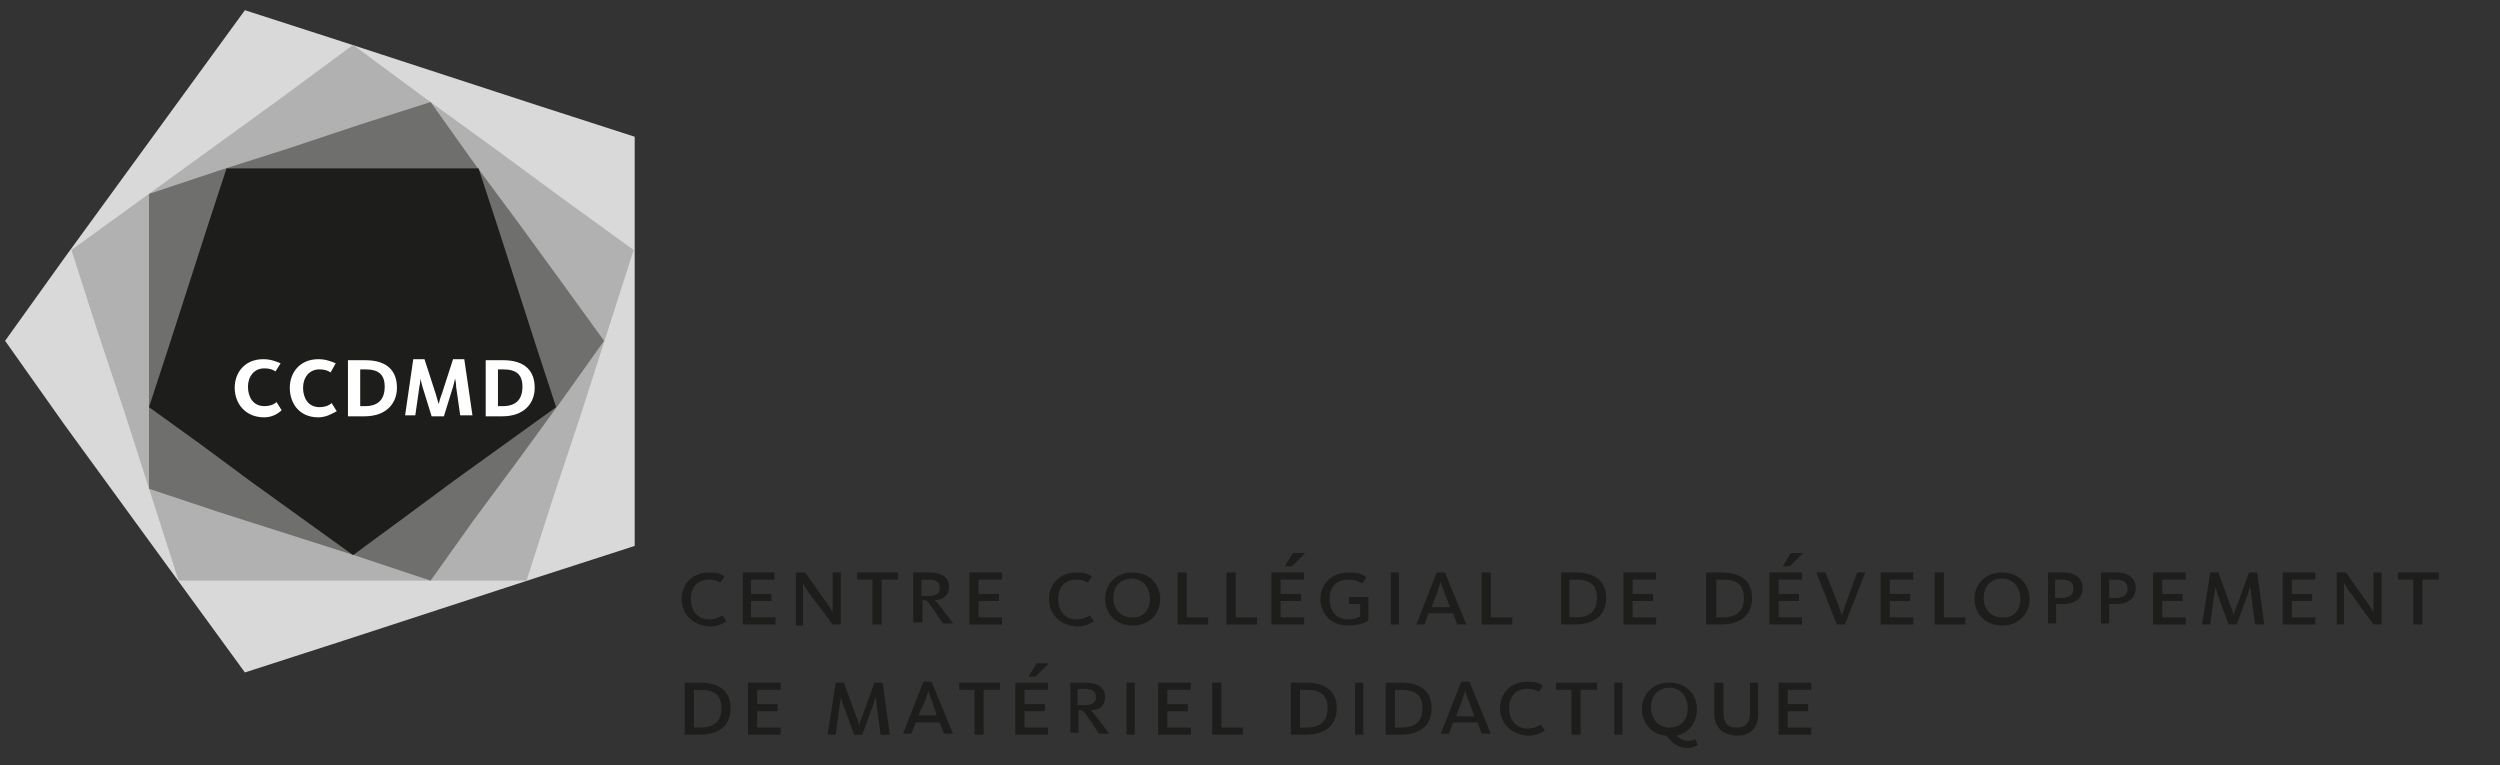 <?xml version="1.0" encoding="UTF-8"?> <!-- Generator: Adobe Illustrator 22.0.1, SVG Export Plug-In . SVG Version: 6.00 Build 0) --> <svg xmlns="http://www.w3.org/2000/svg" xmlns:xlink="http://www.w3.org/1999/xlink" id="Calque_1" x="0px" y="0px" viewBox="0 0 245 75" style="enable-background:new 0 0 245 75;" xml:space="preserve"><rect x="0" y="0" width="245" height="75" fill="#333333" stroke="none"/> <style type="text/css"> .st0{fill:#1D1D1B;} .st1{fill:#D9D9D9;} .st2{fill:#B1B1B1;} .st3{fill:#6F6F6E;} .st4{fill:#FFFFFF;} </style> <g> <path class="st0" d="M66.8,58.7c0-1.4,1-2.6,2.7-2.6c0.7,0,1.1,0.1,1.5,0.4l-0.4,0.6c-0.3-0.2-0.7-0.3-1.1-0.3 c-1.2,0-1.8,0.8-1.8,1.9c0,1.1,0.6,2,1.8,2c0.6,0,1-0.2,1.3-0.4l0.4,0.6c-0.3,0.2-0.9,0.5-1.6,0.5C67.8,61.3,66.8,60.1,66.8,58.7z"></path> <path class="st0" d="M72.8,56.1h3.1v0.7h-2.3v1.4h2v0.7h-2v1.6H76v0.7h-3.2V56.1z"></path> <path class="st0" d="M78,56.1h0.9l2.2,3.1c0.3,0.4,0.5,0.8,0.5,0.8h0c0,0,0-0.4,0-0.8v-3.1h0.8v5.1h-0.8L79.2,58 c-0.2-0.3-0.5-0.8-0.5-0.8h0c0,0,0,0.3,0,0.7v3.4H78V56.1z"></path> <path class="st0" d="M85.5,56.8H84v-0.7h4v0.7h-1.6v4.4h-0.9V56.8z"></path> <path class="st0" d="M89.5,56.1h1.6c1.2,0,1.9,0.5,1.9,1.4c0,0.9-0.6,1.3-1.4,1.3v0c0.1,0.1,0.3,0.3,0.6,0.7l1.2,1.6h-1l-1-1.5 c-0.5-0.7-0.6-0.8-0.9-0.8h-0.1v2.2h-0.9V56.1z M91.1,58.4c0.7,0,1-0.3,1-0.8c0-0.5-0.3-0.8-1.1-0.8h-0.7v1.6H91.1z"></path> <path class="st0" d="M95.1,56.1h3.1v0.7h-2.3v1.4h2v0.7h-2v1.6h2.3v0.7h-3.2V56.1z"></path> <path class="st0" d="M102.8,58.7c0-1.4,1-2.6,2.7-2.6c0.7,0,1.1,0.1,1.5,0.4l-0.4,0.6c-0.3-0.2-0.7-0.3-1.1-0.3 c-1.2,0-1.8,0.8-1.8,1.9c0,1.1,0.6,2,1.8,2c0.6,0,1-0.2,1.3-0.4l0.4,0.6c-0.3,0.2-0.9,0.5-1.6,0.5 C103.8,61.3,102.8,60.1,102.8,58.7z"></path> <path class="st0" d="M108.3,58.7c0-1.4,1-2.6,2.7-2.6c1.7,0,2.7,1.2,2.7,2.6c0,1.4-1,2.6-2.7,2.6C109.3,61.3,108.3,60.1,108.3,58.7 z M112.7,58.7c0-1-0.6-2-1.8-2c-1.2,0-1.8,0.9-1.8,1.9c0,1,0.6,1.9,1.8,1.9C112.1,60.6,112.7,59.7,112.7,58.7z"></path> <path class="st0" d="M115.4,56.1h0.9v4.4h2.1v0.7h-3V56.1z"></path> <path class="st0" d="M120.2,56.1h0.9v4.4h2.1v0.7h-3V56.1z"></path> <path class="st0" d="M124.7,56.1h3.1v0.7h-2.3v1.4h2v0.7h-2v1.6h2.3v0.7h-3.2V56.1z M126.7,54.2h1.2l-1.3,1.3h-0.7L126.7,54.2z"></path> <path class="st0" d="M129.4,58.7c0-1.4,1-2.6,2.8-2.6c0.9,0,1.4,0.2,1.7,0.5l-0.4,0.6c-0.3-0.2-0.7-0.4-1.3-0.4 c-1.3,0-1.9,0.8-1.9,1.9c0,1.1,0.6,2,1.8,2c0.7,0,1-0.2,1.2-0.3v-1.2h-1.1v-0.7h1.9v2.3c-0.1,0.1-0.7,0.5-2,0.5 C130.4,61.3,129.4,60.1,129.4,58.7z"></path> <path class="st0" d="M136.3,56.1h0.8v5.1h-0.8V56.1z"></path> <path class="st0" d="M139.6,61.2h-0.8l2-5.1h0.8l2.1,5.1h-0.9l-0.4-1.1H140C140,60.1,139.6,61.2,139.6,61.2z M141.5,57.9 c-0.2-0.4-0.3-0.9-0.3-0.9h0c0,0-0.2,0.5-0.3,0.9l-0.6,1.6h1.8L141.5,57.9z"></path> <path class="st0" d="M145.2,56.1h0.9v4.4h2.1v0.7h-3V56.1z"></path> <path class="st0" d="M153,56.1h1.4c2.1,0,3,1,3,2.5c0,1.5-0.9,2.6-3.1,2.6H153V56.1z M154.4,60.5c1.4,0,2.1-0.6,2.1-1.9 c0-1.3-0.7-1.8-2.1-1.8h-0.6v3.7H154.4z"></path> <path class="st0" d="M159.2,56.1h3.1v0.7h-2.3v1.4h2v0.7h-2v1.6h2.3v0.7h-3.2V56.1z"></path> <path class="st0" d="M167.3,56.1h1.4c2.1,0,3,1,3,2.5c0,1.5-0.9,2.6-3.1,2.6h-1.4V56.1z M168.8,60.5c1.4,0,2.1-0.6,2.1-1.9 c0-1.3-0.7-1.8-2.1-1.8h-0.6v3.7H168.8z"></path> <path class="st0" d="M173.5,56.1h3.1v0.7h-2.3v1.4h2v0.7h-2v1.6h2.3v0.7h-3.2V56.1z M175.5,54.2h1.2l-1.3,1.3h-0.7L175.5,54.2z"></path> <path class="st0" d="M178,56.1h0.9l1.3,3.3c0.1,0.4,0.3,0.9,0.3,0.9h0c0,0,0.2-0.5,0.3-0.9l1.2-3.3h0.8l-2,5.1H180L178,56.1z"></path> <path class="st0" d="M184.4,56.1h3.1v0.7h-2.3v1.4h2v0.7h-2v1.6h2.3v0.7h-3.2V56.1z"></path> <path class="st0" d="M189.6,56.1h0.9v4.4h2.1v0.7h-3V56.1z"></path> <path class="st0" d="M193.5,58.7c0-1.4,1-2.6,2.7-2.6c1.7,0,2.7,1.2,2.7,2.6c0,1.4-1,2.6-2.7,2.6C194.5,61.3,193.5,60.1,193.5,58.7 z M198,58.7c0-1-0.6-2-1.8-2c-1.2,0-1.8,0.9-1.8,1.9c0,1,0.6,1.9,1.8,1.9C197.4,60.6,198,59.7,198,58.7z"></path> <path class="st0" d="M200.6,56.1h1.6c1.1,0,1.9,0.5,1.9,1.5c0,1.1-0.8,1.6-2,1.6h-0.6v1.9h-0.8V56.1z M202,58.6 c0.8,0,1.2-0.3,1.2-0.9c0-0.6-0.3-0.9-1.2-0.9h-0.6v1.8H202z"></path> <path class="st0" d="M205.8,56.1h1.6c1.1,0,1.9,0.5,1.9,1.5c0,1.1-0.8,1.6-2,1.6h-0.6v1.9h-0.8V56.1z M207.3,58.6 c0.8,0,1.2-0.3,1.2-0.9c0-0.6-0.3-0.9-1.2-0.9h-0.6v1.8H207.3z"></path> <path class="st0" d="M211.1,56.1h3.1v0.7h-2.3v1.4h2v0.7h-2v1.6h2.3v0.7h-3.2V56.1z"></path> <path class="st0" d="M216.6,56.1h0.8l1.2,3.3c0.2,0.4,0.3,0.9,0.3,0.9h0c0,0,0.1-0.5,0.3-0.9l1.2-3.3h0.8l0.7,5.1h-0.9l-0.4-3 c0-0.4-0.1-0.7-0.1-0.7h0c0,0-0.1,0.4-0.2,0.7l-1.1,3h-0.8l-1.1-3c-0.1-0.4-0.2-0.7-0.2-0.7h0c0,0,0,0.4-0.1,0.7l-0.4,3h-0.8 L216.6,56.1z"></path> <path class="st0" d="M223.8,56.1h3.1v0.7h-2.3v1.4h2v0.7h-2v1.6h2.3v0.7h-3.2V56.1z"></path> <path class="st0" d="M229,56.1h0.9l2.2,3.1c0.3,0.4,0.5,0.8,0.5,0.8h0c0,0,0-0.4,0-0.8v-3.1h0.8v5.1h-0.8l-2.4-3.3 c-0.2-0.3-0.5-0.8-0.5-0.8h0c0,0,0,0.3,0,0.7v3.4H229V56.1z"></path> <path class="st0" d="M236.6,56.8H235v-0.7h4v0.7h-1.6v4.4h-0.9V56.8z"></path> <path class="st0" d="M67.2,66.9h1.4c2.1,0,3,1,3,2.5s-0.9,2.6-3.1,2.6h-1.4V66.9z M68.6,71.3c1.4,0,2.1-0.6,2.1-1.9 c0-1.3-0.7-1.8-2.1-1.8H68v3.7H68.6z"></path> <path class="st0" d="M73.4,66.9h3.1v0.7h-2.3V69h2v0.7h-2v1.6h2.3v0.7h-3.2V66.9z"></path> <path class="st0" d="M81.9,66.9h0.8l1.2,3.3c0.2,0.4,0.3,0.9,0.3,0.9h0c0,0,0.1-0.5,0.3-0.9l1.2-3.3h0.8l0.7,5.1h-0.9l-0.4-3 c0-0.4-0.1-0.7-0.1-0.7h0c0,0-0.1,0.4-0.2,0.7l-1.1,3h-0.8l-1.1-3c-0.1-0.4-0.2-0.7-0.2-0.7h0c0,0,0,0.4-0.1,0.7l-0.4,3h-0.8 L81.9,66.9z"></path> <path class="st0" d="M89.3,71.9h-0.8l2-5.1h0.8l2.1,5.1h-0.9l-0.4-1.1h-2.4C89.8,70.8,89.3,71.9,89.3,71.9z M91.3,68.6 c-0.2-0.4-0.3-0.9-0.3-0.9h0c0,0-0.2,0.5-0.3,0.9L90,70.1h1.8L91.3,68.6z"></path> <path class="st0" d="M95.5,67.6H94v-0.7h4v0.7h-1.6v4.4h-0.9V67.6z"></path> <path class="st0" d="M99.6,66.9h3.1v0.7h-2.3V69h2v0.7h-2v1.6h2.3v0.7h-3.2V66.9z M101.6,65h1.2l-1.3,1.3h-0.7L101.6,65z"></path> <path class="st0" d="M104.8,66.9h1.6c1.2,0,1.9,0.5,1.9,1.4c0,0.9-0.6,1.3-1.4,1.3v0c0.1,0.1,0.3,0.3,0.6,0.7l1.2,1.6h-1l-1-1.5 c-0.5-0.7-0.6-0.8-0.9-0.8h-0.1v2.2h-0.8V66.9z M106.4,69.1c0.7,0,1-0.3,1-0.8c0-0.5-0.3-0.8-1.1-0.8h-0.7v1.6H106.4z"></path> <path class="st0" d="M110.4,66.9h0.8v5.1h-0.8V66.9z"></path> <path class="st0" d="M113.6,66.9h3.1v0.7h-2.3V69h2v0.7h-2v1.6h2.3v0.7h-3.2V66.9z"></path> <path class="st0" d="M118.8,66.9h0.9v4.4h2.1v0.7h-3V66.9z"></path> <path class="st0" d="M126.6,66.9h1.4c2.1,0,3,1,3,2.5s-0.9,2.6-3.1,2.6h-1.4V66.9z M128,71.3c1.4,0,2.1-0.6,2.1-1.9 c0-1.3-0.7-1.8-2.1-1.8h-0.6v3.7H128z"></path> <path class="st0" d="M132.8,66.9h0.8v5.1h-0.8V66.9z"></path> <path class="st0" d="M135.9,66.9h1.4c2.1,0,3,1,3,2.5s-0.9,2.6-3.1,2.6h-1.4V66.9z M137.3,71.3c1.4,0,2.1-0.6,2.1-1.9 c0-1.3-0.7-1.8-2.1-1.8h-0.6v3.7H137.3z"></path> <path class="st0" d="M142,71.9h-0.8l2-5.1h0.8l2.1,5.1h-0.9l-0.4-1.1h-2.4C142.4,70.8,142,71.9,142,71.9z M143.9,68.6 c-0.2-0.4-0.3-0.9-0.3-0.9h0c0,0-0.2,0.5-0.3,0.9l-0.6,1.6h1.8L143.9,68.6z"></path> <path class="st0" d="M147,69.4c0-1.4,1-2.6,2.7-2.6c0.7,0,1.1,0.1,1.5,0.4l-0.4,0.6c-0.3-0.2-0.7-0.3-1.1-0.3 c-1.2,0-1.8,0.8-1.8,1.9c0,1.1,0.6,2,1.8,2c0.6,0,1-0.2,1.3-0.4l0.4,0.6c-0.3,0.2-0.9,0.5-1.6,0.5C148,72,147,70.8,147,69.4z"></path> <path class="st0" d="M154.1,67.6h-1.6v-0.7h4v0.7h-1.6v4.4h-0.9V67.6z"></path> <path class="st0" d="M158.2,66.9h0.8v5.1h-0.8V66.9z"></path> <path class="st0" d="M165.5,72.6c0.3,0,0.6-0.1,0.6-0.2l0.3,0.6c-0.2,0.1-0.5,0.3-1,0.3c-0.8,0-1.4-0.3-2.1-1.2 c-1.5-0.1-2.4-1.3-2.4-2.6c0-1.4,1-2.6,2.7-2.6c1.7,0,2.7,1.2,2.7,2.6c0,1.2-0.7,2.3-2,2.6C164.6,72.4,165,72.6,165.5,72.6z M165.4,69.4c0-1-0.6-2-1.8-2c-1.2,0-1.8,0.9-1.8,1.9c0,1,0.6,2,1.8,2C164.8,71.3,165.4,70.5,165.4,69.4z"></path> <path class="st0" d="M168,69.9v-3h0.9v2.9c0,1.1,0.4,1.5,1.3,1.5c0.9,0,1.3-0.5,1.3-1.4v-3h0.8v3c0,1.4-0.7,2.2-2.1,2.2 C168.7,72,168,71.2,168,69.9z"></path> <path class="st0" d="M174.4,66.9h3.1v0.7h-2.3V69h2v0.7h-2v1.6h2.3v0.7h-3.2V66.9z"></path> </g> <polygon class="st1" points="24,65.9 18.1,57.8 12.2,49.7 6.3,41.6 0.5,33.4 6.3,25.3 12.2,17.2 18.1,9.1 24,1 33.6,4.1 43.1,7.2 52.6,10.3 62.2,13.4 62.2,23.4 62.2,33.4 62.2,43.5 62.2,53.5 52.6,56.6 43.1,59.7 33.6,62.8 "></polygon> <polygon class="st2" points="17.5,56.9 14.9,48.8 12.3,40.7 9.6,32.6 7,24.5 13.9,19.5 20.8,14.5 27.7,9.5 34.6,4.4 41.5,9.5 48.4,14.5 55.2,19.5 62.1,24.5 59.5,32.6 56.9,40.7 54.2,48.8 51.6,56.9 43.1,56.9 34.6,56.9 26,56.9 "></polygon> <polygon class="st3" points="14.6,47.9 14.6,40.7 14.6,33.4 14.6,26.2 14.6,19 21.5,16.7 28.4,14.5 35.3,12.2 42.2,10 46.4,15.9 50.7,21.7 55,27.6 59.2,33.4 55,39.3 50.7,45.2 46.4,51 42.2,56.9 35.3,54.6 28.4,52.4 21.5,50.2 "></polygon> <polygon class="st0" points="14.6,39.9 16.5,34.1 18.4,28.2 20.3,22.3 22.2,16.5 28.4,16.5 34.6,16.5 40.7,16.5 46.9,16.5 48.8,22.3 50.7,28.2 52.6,34.1 54.5,39.9 49.5,43.5 44.5,47.1 39.5,50.8 34.6,54.4 29.6,50.8 24.6,47.2 19.6,43.5 "></polygon> <g> <path class="st4" d="M25.9,40.9C24,40.9,23,39.5,23,38c0-1.5,1-2.8,2.8-2.8c0.7,0,1.2,0.2,1.7,0.4L27,36.4 c-0.3-0.2-0.6-0.3-1.1-0.3c-1,0-1.6,0.8-1.6,1.8c0,1,0.5,1.9,1.6,1.9c0.6,0,1-0.2,1.2-0.4l0.5,0.8C27.3,40.5,26.7,40.9,25.9,40.9z"></path> <path class="st4" d="M31.2,40.9c-1.9,0-2.8-1.4-2.8-2.9c0-1.5,1-2.8,2.8-2.8c0.7,0,1.2,0.2,1.7,0.4l-0.5,0.9 c-0.3-0.2-0.6-0.3-1.1-0.3c-1,0-1.6,0.8-1.6,1.8c0,1,0.5,1.9,1.6,1.9c0.6,0,1-0.2,1.2-0.4l0.5,0.8C32.6,40.5,32,40.9,31.2,40.9z"></path> <path class="st4" d="M35.7,40.8h-1.6v-5.5h1.7c2.2,0,3.1,1.1,3.1,2.7C38.9,39.5,37.9,40.8,35.7,40.8z M35.8,36.2h-0.5v3.6h0.5 c1.2,0,1.9-0.6,1.9-1.9C37.7,36.7,37.1,36.2,35.8,36.2z"></path> <path class="st4" d="M42.3,40.8l-0.9-2.9c-0.1-0.4-0.2-0.8-0.2-0.8h0c0,0,0,0.4-0.1,0.8l-0.4,2.8h-1l0.8-5.5h1.1l1.1,3.4 c0.1,0.4,0.3,1,0.3,1h0c0,0,0.1-0.5,0.3-1l1.1-3.4h1.1l0.8,5.5h-1.2l-0.4-2.8c0-0.4-0.1-0.8-0.1-0.8h0c0,0-0.1,0.4-0.2,0.8 l-0.9,2.9H42.3z"></path> <path class="st4" d="M49.2,40.8h-1.6v-5.5h1.7c2.2,0,3.1,1.1,3.1,2.7C52.4,39.5,51.4,40.8,49.2,40.8z M49.3,36.2h-0.5v3.6h0.5 c1.2,0,1.9-0.6,1.9-1.9C51.2,36.7,50.6,36.2,49.3,36.2z"></path> </g> <g> </g> <g> </g> <g> </g> <g> </g> <g> </g> <g> </g> <g> </g> <g> </g> <g> </g> <g> </g> <g> </g> <g> </g> <g> </g> <g> </g> <g> </g> </svg> 